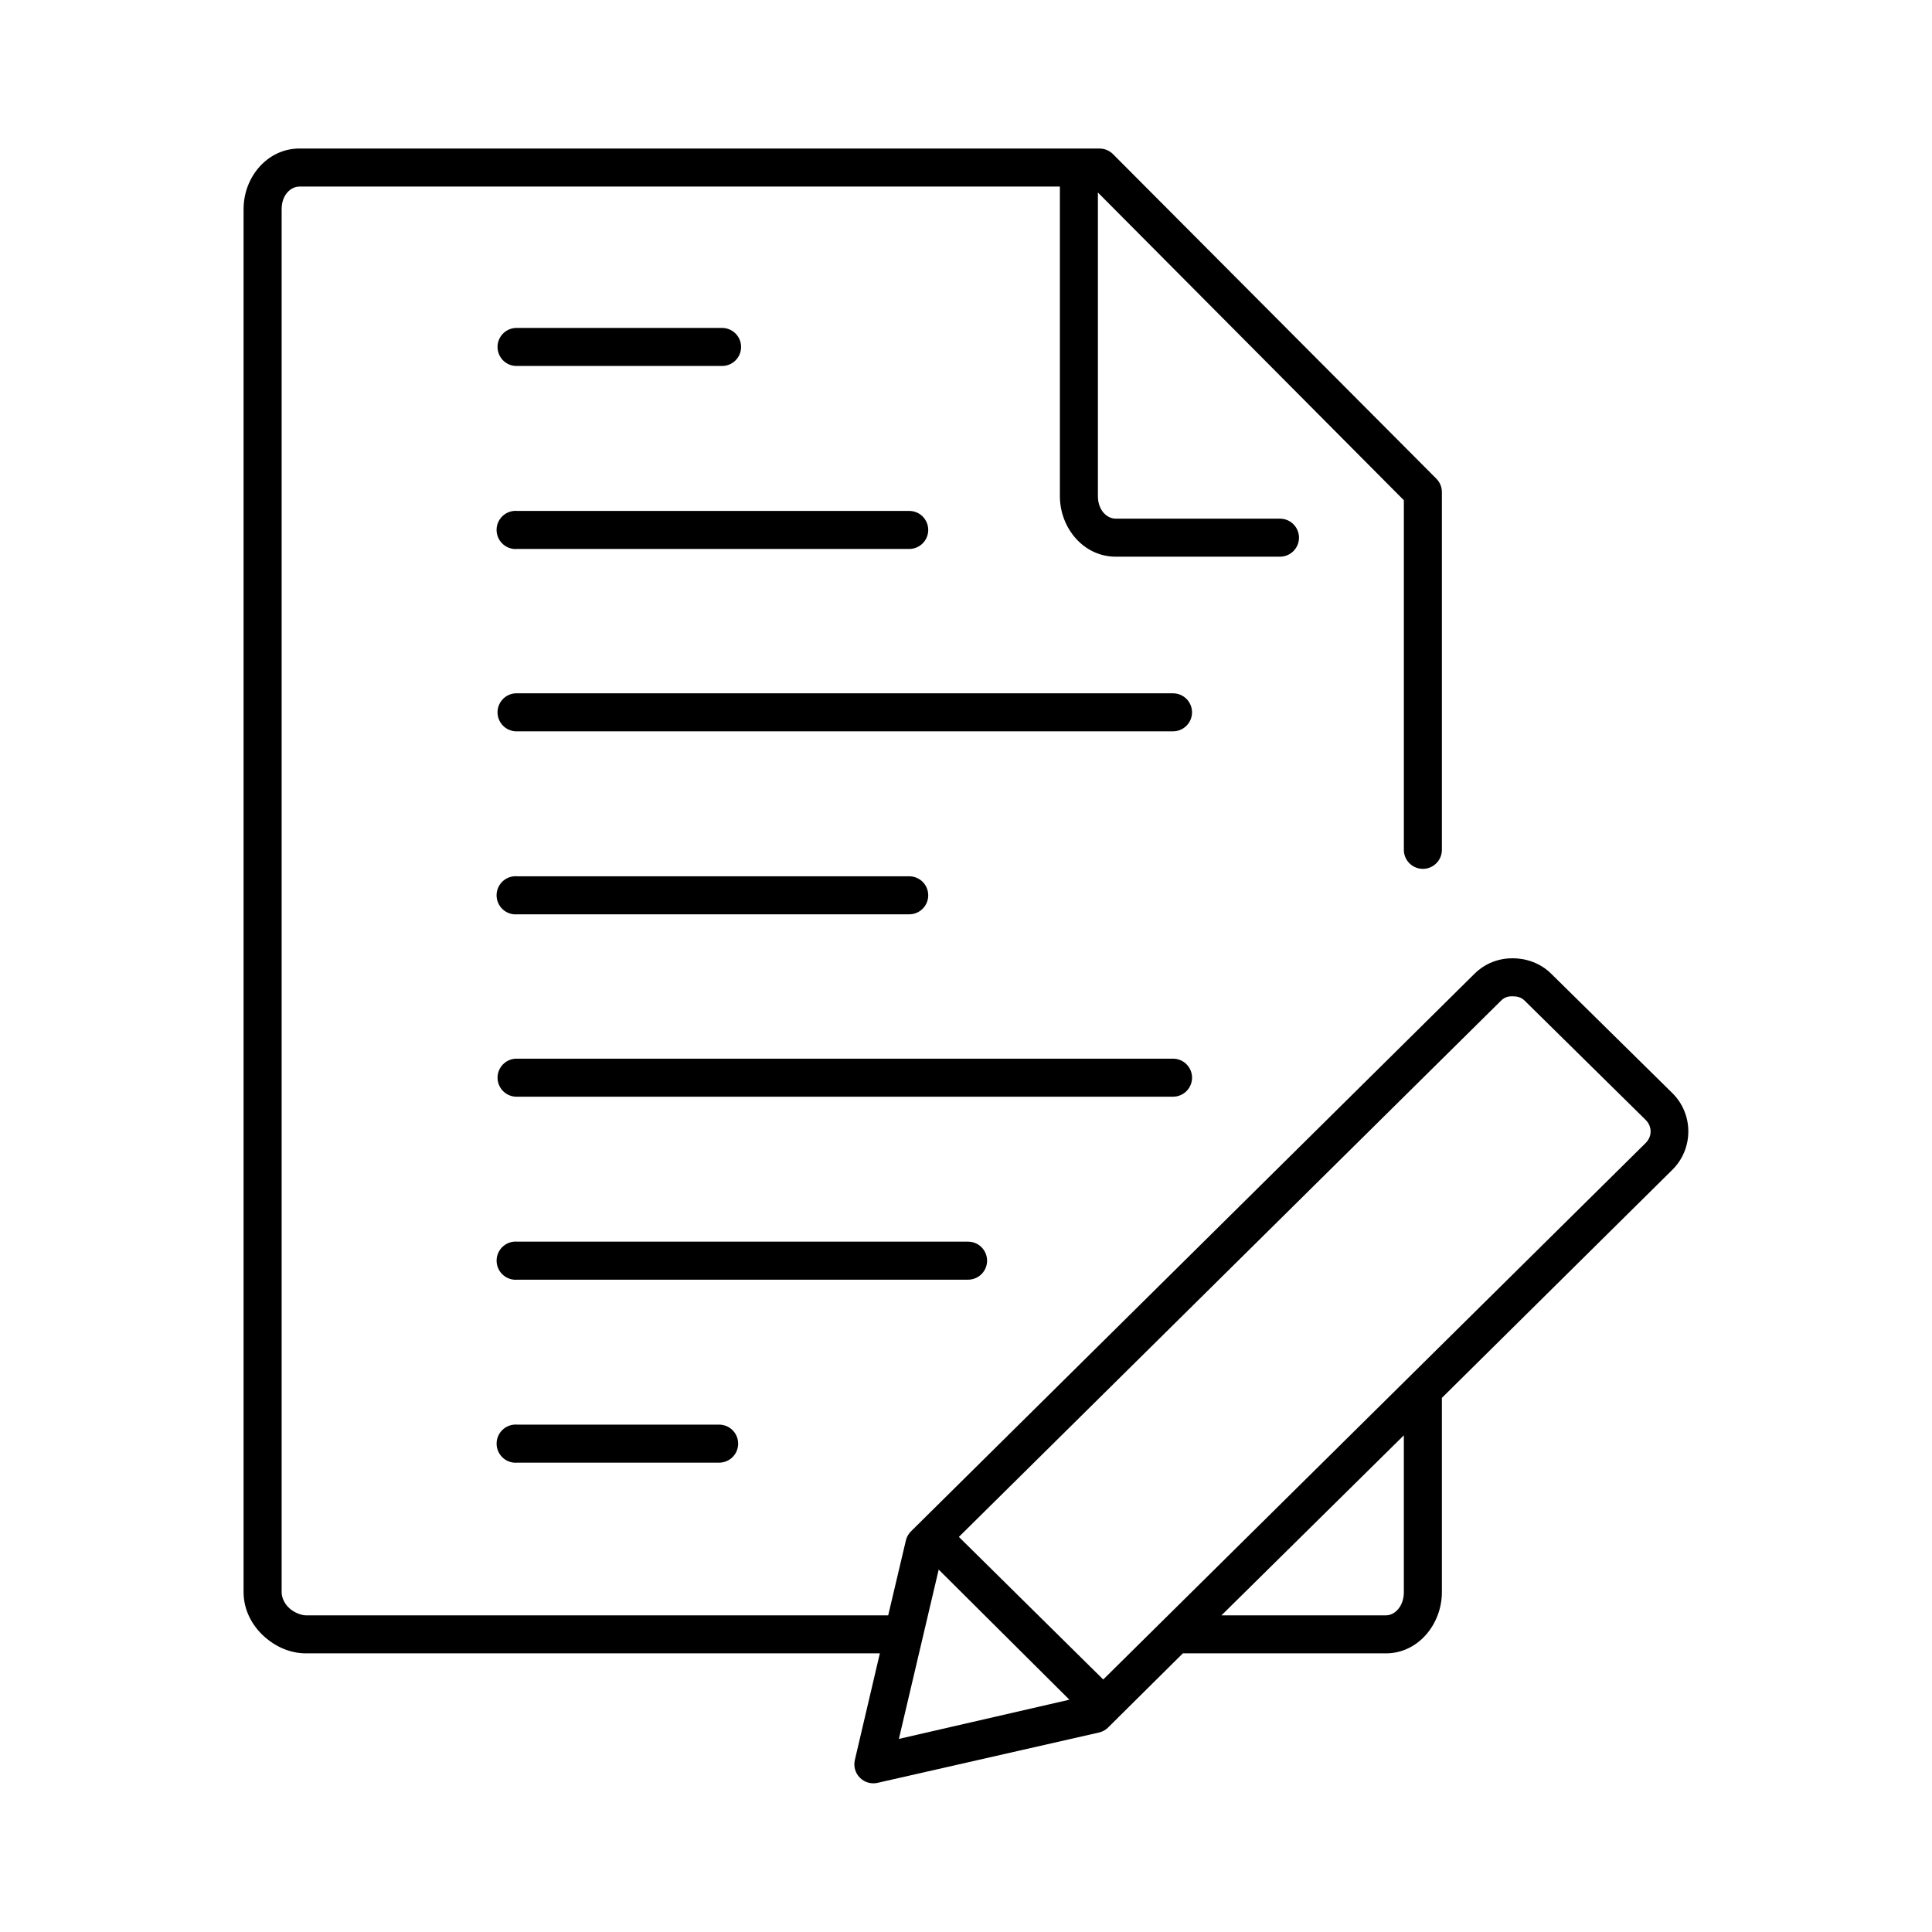 <?xml version="1.0" encoding="UTF-8"?>
<!-- The Best Svg Icon site in the world: iconSvg.co, Visit us! https://iconsvg.co -->
<svg fill="#000000" width="800px" height="800px" version="1.1" viewBox="144 144 512 512" xmlns="http://www.w3.org/2000/svg">
 <path d="m223.35 183.36c-8.477 0-14.801 7.539-14.801 16.059v366.52c0 4.75 2.297 8.867 5.352 11.648 3.059 2.785 6.941 4.566 11.18 4.566h152.09l-6.609 28.184c-0.426 1.695 0.059 3.488 1.277 4.738s3 1.781 4.703 1.402l58.883-13.383c0.902-0.246 1.723-0.734 2.363-1.418l19.68-19.523h53.844c8.477 0 14.801-7.695 14.801-16.215v-51.484l61.086-60.457c5.629-5.566 5.629-14.742 0-20.309l-32.117-31.645c-2.852-2.82-6.641-4.094-10.234-4.094s-7.227 1.273-10.078 4.094l-149.25 147.68c-0.684 0.641-1.176 1.461-1.418 2.363l-4.723 19.996h-154.29c-1.148 0-3.055-0.656-4.41-1.891-1.352-1.234-2.043-2.848-2.043-4.25v-366.52c0-3.785 2.422-5.981 4.723-5.981h201.52v82.027c0 8.52 6.324 16.059 14.797 16.059h43.457c1.348 0.02 2.648-0.504 3.606-1.453 0.961-0.945 1.504-2.238 1.504-3.586s-0.543-2.641-1.504-3.59c-0.957-0.945-2.258-1.469-3.606-1.449h-43.457c-2.297 0-4.723-2.195-4.723-5.981v-80.453l81.082 81.555v92.574c-0.02 1.348 0.504 2.648 1.449 3.609 0.949 0.961 2.242 1.5 3.59 1.5 1.348 0 2.641-0.539 3.586-1.5 0.949-0.961 1.473-2.262 1.453-3.609v-94.621c0.031-1.348-0.48-2.652-1.418-3.621l-85.805-86.121c-0.969-0.938-2.273-1.449-3.621-1.418zm57.309 47.547c-2.785 0.133-4.934 2.492-4.805 5.277 0.133 2.781 2.492 4.93 5.277 4.801h54.156c1.352 0.02 2.648-0.504 3.609-1.449 0.961-0.949 1.5-2.242 1.5-3.59 0-1.348-0.539-2.641-1.5-3.586-0.961-0.949-2.258-1.473-3.609-1.453h-54.156c-0.16-0.008-0.316-0.008-0.473 0zm-0.473 48.492c-2.785 0.262-4.828 2.731-4.566 5.512 0.262 2.781 2.727 4.824 5.512 4.566h103.75c1.352 0.02 2.648-0.504 3.609-1.453 0.961-0.945 1.5-2.238 1.5-3.586s-0.539-2.641-1.5-3.59c-0.961-0.945-2.258-1.469-3.609-1.449h-103.75c-0.316-0.027-0.633-0.027-0.945 0zm0.473 48.336c-2.785 0.129-4.934 2.492-4.805 5.273 0.133 2.781 2.492 4.934 5.277 4.801h173.66c1.348 0.02 2.648-0.504 3.609-1.449 0.957-0.945 1.5-2.238 1.5-3.59 0-1.348-0.543-2.641-1.5-3.586-0.961-0.945-2.262-1.469-3.609-1.449h-173.66c-0.16-0.008-0.316-0.008-0.473 0zm-0.473 48.492c-2.785 0.258-4.828 2.727-4.566 5.508 0.262 2.785 2.727 4.828 5.512 4.566h103.75c1.352 0.02 2.648-0.504 3.609-1.449 0.961-0.949 1.5-2.238 1.5-3.59 0-1.348-0.539-2.641-1.5-3.586-0.961-0.949-2.258-1.469-3.609-1.449h-103.75c-0.316-0.031-0.633-0.031-0.945 0zm264.66 31.801c1.227 0 2.305 0.27 3.148 1.102l32.117 31.648c1.762 1.738 1.758 4.398 0 6.137l-143.74 142.17-38.258-37.789 143.74-142.17c0.848-0.836 1.766-1.102 2.992-1.102zm-264.18 16.531c-2.785 0.133-4.934 2.492-4.805 5.273 0.133 2.785 2.492 4.934 5.277 4.805h173.66c1.348 0.02 2.648-0.504 3.609-1.453 0.957-0.945 1.5-2.238 1.5-3.586s-0.543-2.641-1.5-3.59c-0.961-0.945-2.262-1.469-3.609-1.449h-173.66c-0.16-0.008-0.316-0.008-0.473 0zm-0.473 48.492c-2.785 0.262-4.828 2.727-4.566 5.512 0.262 2.781 2.727 4.824 5.512 4.566h119.34c1.348 0.016 2.648-0.504 3.606-1.453 0.961-0.945 1.504-2.238 1.504-3.586s-0.543-2.641-1.504-3.59c-0.957-0.945-2.258-1.469-3.606-1.449h-119.34c-0.316-0.031-0.633-0.031-0.945 0zm0 48.492c-2.785 0.262-4.828 2.727-4.566 5.512 0.262 2.781 2.727 4.824 5.512 4.562h53.371c1.348 0.02 2.648-0.5 3.609-1.449 0.961-0.945 1.5-2.238 1.5-3.586 0-1.352-0.539-2.641-1.5-3.59-0.961-0.945-2.262-1.469-3.609-1.449h-53.371c-0.316-0.031-0.633-0.031-0.945 0zm235.84 2.832v41.566c0 3.785-2.422 6.141-4.723 6.141h-43.609zm-123.27 35.582 34.637 34.48-45.188 10.391z"/>
</svg>